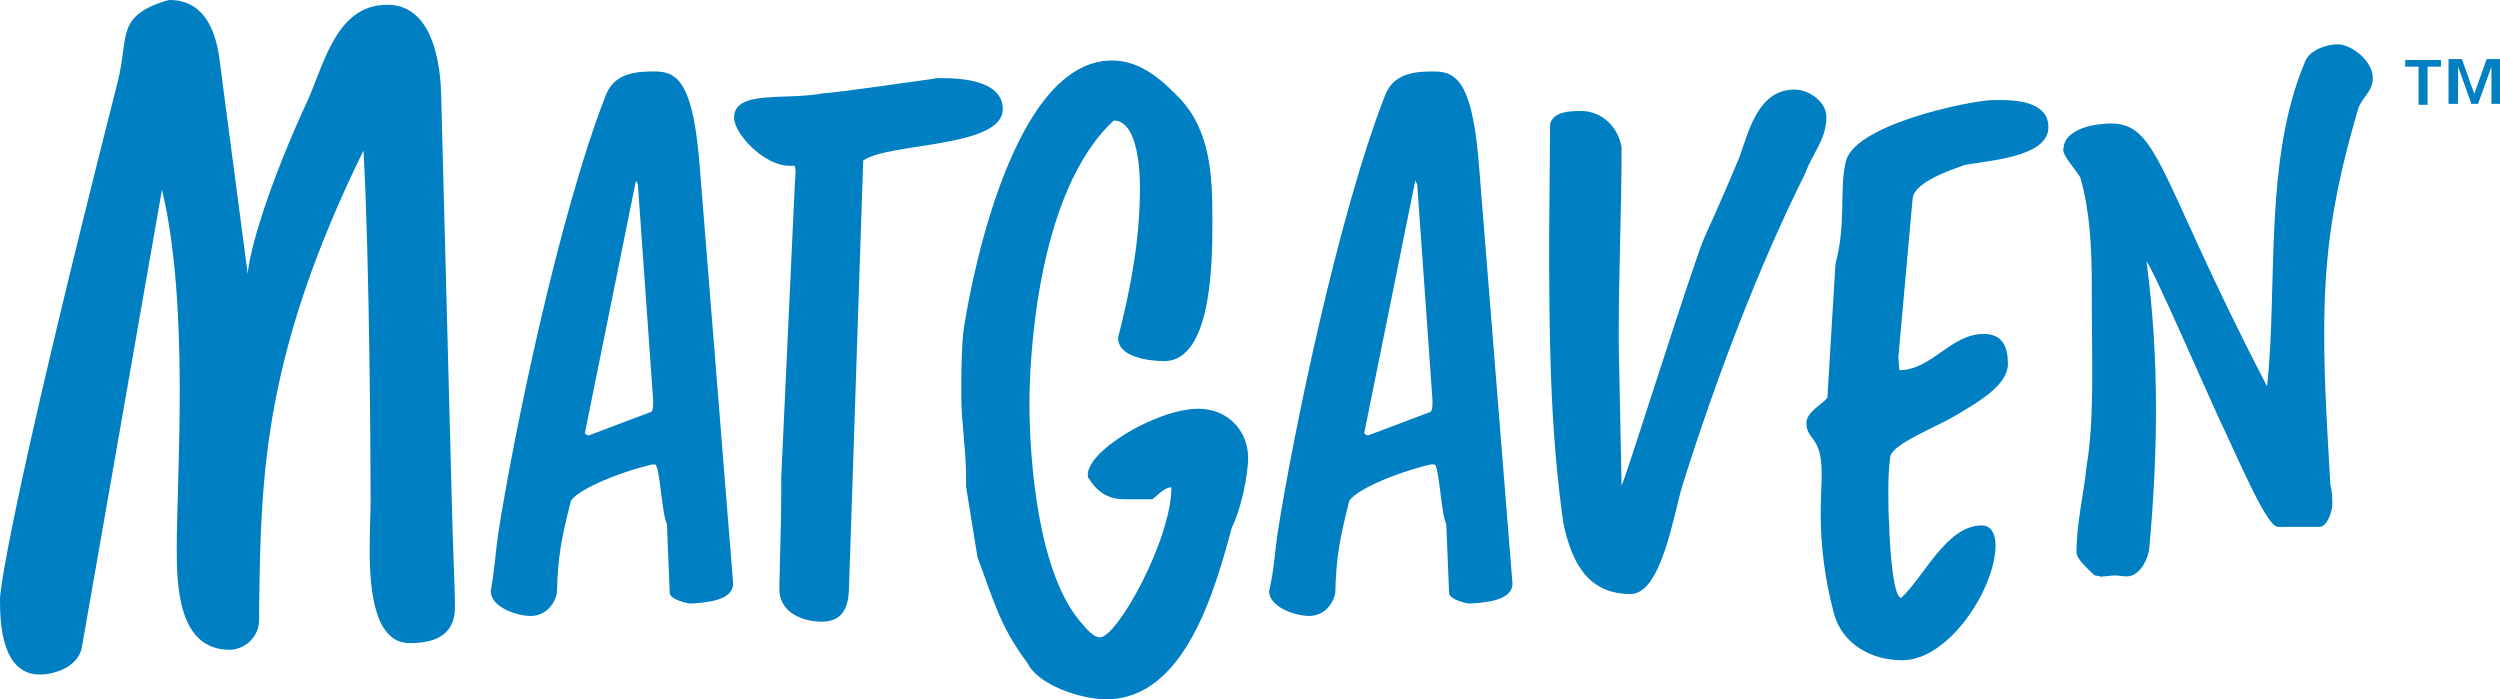 <?xml version="1.0" encoding="utf-8"?>
<!-- Generator: Adobe Illustrator 22.0.0, SVG Export Plug-In . SVG Version: 6.00 Build 0)  -->
<svg version="1.1" id="Layer_1" xmlns="http://www.w3.org/2000/svg" xmlns:xlink="http://www.w3.org/1999/xlink" x="0px" y="0px"
	 viewBox="0 0 524.8 146.8" style="enable-background:new 0 0 524.8 146.8;" xml:space="preserve">
<style type="text/css">
	.st0{fill:#007FC3;}
	.st1{fill:none;}
</style>
<path class="st0" d="M507.7,14h-2.8v-1.4h7.5V14h-2.8v8h-1.9V14z M514,12.4h2.8l2.6,7.3l0,0l2.6-7.3h2.8v9.4H523V14l0,0l-2.8,7.8
	h-1.4l-2.8-7.8l0,0v7.8H514L514,12.4L514,12.4z"/>
<path class="st0" d="M24.7,17.2c2.4-9.5-0.4-13.7,10-17c0.2,0,0.7-0.2,0.9-0.2c6.9,0,9.5,5.8,10.4,11.9l6,45.6
	c0.4-5.1,4.4-18.8,12.8-36.9C68.2,12.7,70.9,1,81.3,1c9.3,0,11.1,11.7,11.3,18.6l2.2,84c0.2,10,0.7,19.5,0.7,23.9
	c0,6.4-5.1,7.5-9.5,7.5c-7.3,0-8.4-10.8-8.4-19.5c0-4.2,0.2-8.2,0.2-10c0-7.7-0.2-51.1-1.5-73.9c-21,42.9-21.5,67.9-21.9,95.3v3.1
	c0,4-3.3,6.4-6.2,6.4c-10.8,0-11.1-13.5-11.1-21.2c0-15.5,2.7-51.1-3.1-75.4l-16.8,96c-0.7,4.2-5.8,5.8-8.8,5.8
	c-8,0-8.4-10.6-8.4-15.7C-0.1,125.3,1,110.5,24.7,17.2"/>
<path class="st0" d="M104.6,111.9c3.2-20.5,12.7-66.7,22.6-92c1.9-4.8,6.8-4.9,10.4-4.9c5.1,0,8,3.4,9.3,20.1l7,87.4
	c0,3.6-5.7,4-8.9,4.2c-0.9,0-4.2-0.9-4.4-2.1L140,110c-1.1-2.1-1.5-12.5-2.5-12.5h-0.6c-8,1.9-16.3,5.7-17.1,7.8
	c-1.9,7.6-2.7,11.4-2.9,19.2c-0.6,2.8-2.7,4.8-5.5,4.8c-2.7,0-8.2-1.7-8.4-5.1C103.8,119.9,104,116.1,104.6,111.9 M122.8,90.8
	c-0.2,0.2,0.4,0.6,0.8,0.6l12.7-4.8c0.9,0,0.8-1.5,0.8-2.7l-3.2-45.2l-0.4-0.8L122.8,90.8z"/>
<path class="st0" d="M164,103.5v-3.4l2.8-60.4c0-0.9,0.2-2.3,0.2-3.8c0-0.6-0.2-1-0.2-1.1h-1.1c-5.3,0-11.6-6.7-11.6-10.1
	c0-5.9,10.8-3.6,18.6-5.1c3.4-0.2,17.7-2.3,22.8-3c0.4,0,0.8-0.2,1.1-0.2h0.8c2.9,0,13.1,0,13.1,6.5c0,8.2-24.1,7-29.3,10.8l-3,90.3
	c-0.2,5.1-2.7,6.5-5.7,6.5c-4,0-8.9-1.9-8.9-6.8C163.7,116.8,164,110.2,164,103.5"/>
<path class="st0" d="M202.8,102.2v-2.3c0-5.5-1-11.2-1-16.7c0-4.2,0-9.1,0.4-13.3c0.8-6.1,9.3-57.2,31.2-57.2c5.7,0,10.1,3.6,14.3,8
	c6.3,6.7,6.8,16,6.8,24.7v0.9c0,7.2,0.2,29.5-10.1,29.5c-0.6,0-9.7,0-9.7-4.9c2.7-10.5,4.6-20.7,4.6-31.5c0-2.5-0.2-14.1-5.5-14.1
	c-16.2,15-17.7,50.3-17.7,59.3c0,12.5,1.9,35.5,10.6,45.8c0.6,0.6,2.5,3.4,4.2,3.4c3.6,0,15-20.5,15-31.5c-1.5,0-2.9,1.7-4,2.5H236
	c-3.4,0-5.7-1.5-7.6-4.6c-1.1-5.1,14.3-14.4,23.2-14.4c5.9,0,10.4,4.4,10.4,10.3c0,4-1.7,11.4-3.4,14.6
	c-3.6,13.3-9.9,36.1-26.4,36.1c-5.3,0-14.3-3-16.5-7.6c-5.9-7.8-7.2-13.5-10.5-22.2L202.8,102.2z"/>
<path class="st0" d="M268.2,111.9c3.2-20.5,12.7-66.7,22.6-92c1.9-4.8,6.8-4.9,10.4-4.9c5.1,0,8,3.4,9.3,20.1l7,87.4
	c0,3.6-5.7,4-8.9,4.2c-1,0-4.2-0.9-4.4-2.1l-0.6-14.6c-1.1-2.1-1.5-12.5-2.5-12.5h-0.8c-8,1.9-16.3,5.7-17.1,7.8
	c-1.9,7.6-2.7,11.4-2.9,19.2c-0.6,2.8-2.7,4.8-5.5,4.8c-2.7,0-8.2-1.7-8.4-5.1C267.4,119.9,267.6,116.1,268.2,111.9 M286.4,90.8
	c-0.2,0.2,0.4,0.6,0.8,0.6l12.7-4.8c0.9,0,0.8-1.5,0.8-2.7l-3.2-45.2l-0.4-0.8L286.4,90.8z"/>
<path class="st0" d="M325.2,49.4c0-3.6,0.2-19.8,0.2-23.4c0.8-2.7,4.4-2.7,6.5-2.7c4.4,0,7.8,3.4,8.5,7.6c0,13.3-0.6,26.2-0.6,39.7
	c0,2.9,0.2,10.6,0.2,11.2l0.4,20.1c0.4,0,15.4-47.9,17.5-52.3c2.5-5.5,4.9-11,7.2-16.5c1.9-5.1,3.8-14.3,11.6-14.3
	c3.2,0,6.7,2.7,6.7,5.7c0,4.8-2.9,7.6-4.4,11.8c-9.9,19.8-18.8,43.3-25.7,65.2c-1.9,5.9-4.4,23.2-11,23.2c-9.1,0-12.4-6.8-14.1-14.8
	C325.3,89.8,325.2,69.7,325.2,49.4"/>
<path class="st0" d="M382.2,107.9c0-3,0.2-5.9,0.2-8.7c0-7.8-3.2-6.7-3.2-10.4c0-2.3,3.2-3.8,4.4-5.3l1.7-28.1
	c2.3-8.5,0.8-15.6,2.1-21.1c1.1-8,25.7-13.1,30.8-13.3h1.7c4,0,10.1,0.6,10.1,5.7c0,6.5-13.3,7-17.9,8c0.8,0-10.3,2.9-10.6,7
	l-3,33.3l0.2,2.7c6.8,0,10.8-7.6,17.7-7.6c4,0,5.1,2.7,5.1,6.3c0,4.2-5.5,7.6-10.6,10.6c-4,2.5-13.7,6.1-14.1,8.9
	c-0.4,3-0.4,5.5-0.4,7.6s0,4.4,0.2,7v0.2c0,1.5,0.6,14.8,2.5,14.8c4.8-4.4,9.5-15.2,16.9-15.2c2.3,0,2.9,2.3,2.9,4.2
	c0,8.9-9.7,24.1-19.6,24.1c-6.5,0-12.7-3.4-14.4-10.1C383.1,121.6,382.2,114.7,382.2,107.9"/>
<path class="st0" d="M435.9,115.9c0-6.1,1.5-12,2.1-17.9c1.7-10.3,1.1-20.5,1.1-38.4c0-7.6-0.4-15.2-2.3-22c0-0.9-4.4-5.3-3.6-6.5
	c0-3,4.2-4.6,6.8-4.9c13.5-2.1,11,7,35.9,54.9c2.3-20.9-0.8-47.5,8-68.2c1-2.5,4.6-3.6,6.8-3.6c3,0,7.4,3.6,7.4,7c0,2.9-2.1,4-3,6.3
	c-5.1,17.3-7.2,30-7.2,47.1c0,11,0.6,19.9,1.3,32.1c0.4,1.5,0.4,2.7,0.4,4.2c0,1.1-1,4.6-2.7,4.6h-8.7c-2.3,0.2-8.4-14.4-12.5-23
	c-1.8-3.8-13.8-31.4-15.1-32.7c2.8,21.1,2.3,40.8,0.6,60c-0.2,2.3-1.9,6.1-4.8,6.1c-0.8,0-1.5-0.2-2.5-0.2c-0.9,0-1.5,0.2-2.5,0.2
	c-0.2,0.2-1.1-0.2-1.7-0.2C438.2,119.3,435.9,117.4,435.9,115.9"/>
<rect x="-213" y="-670.8" class="st1" width="1000" height="1000"/>
</svg>
